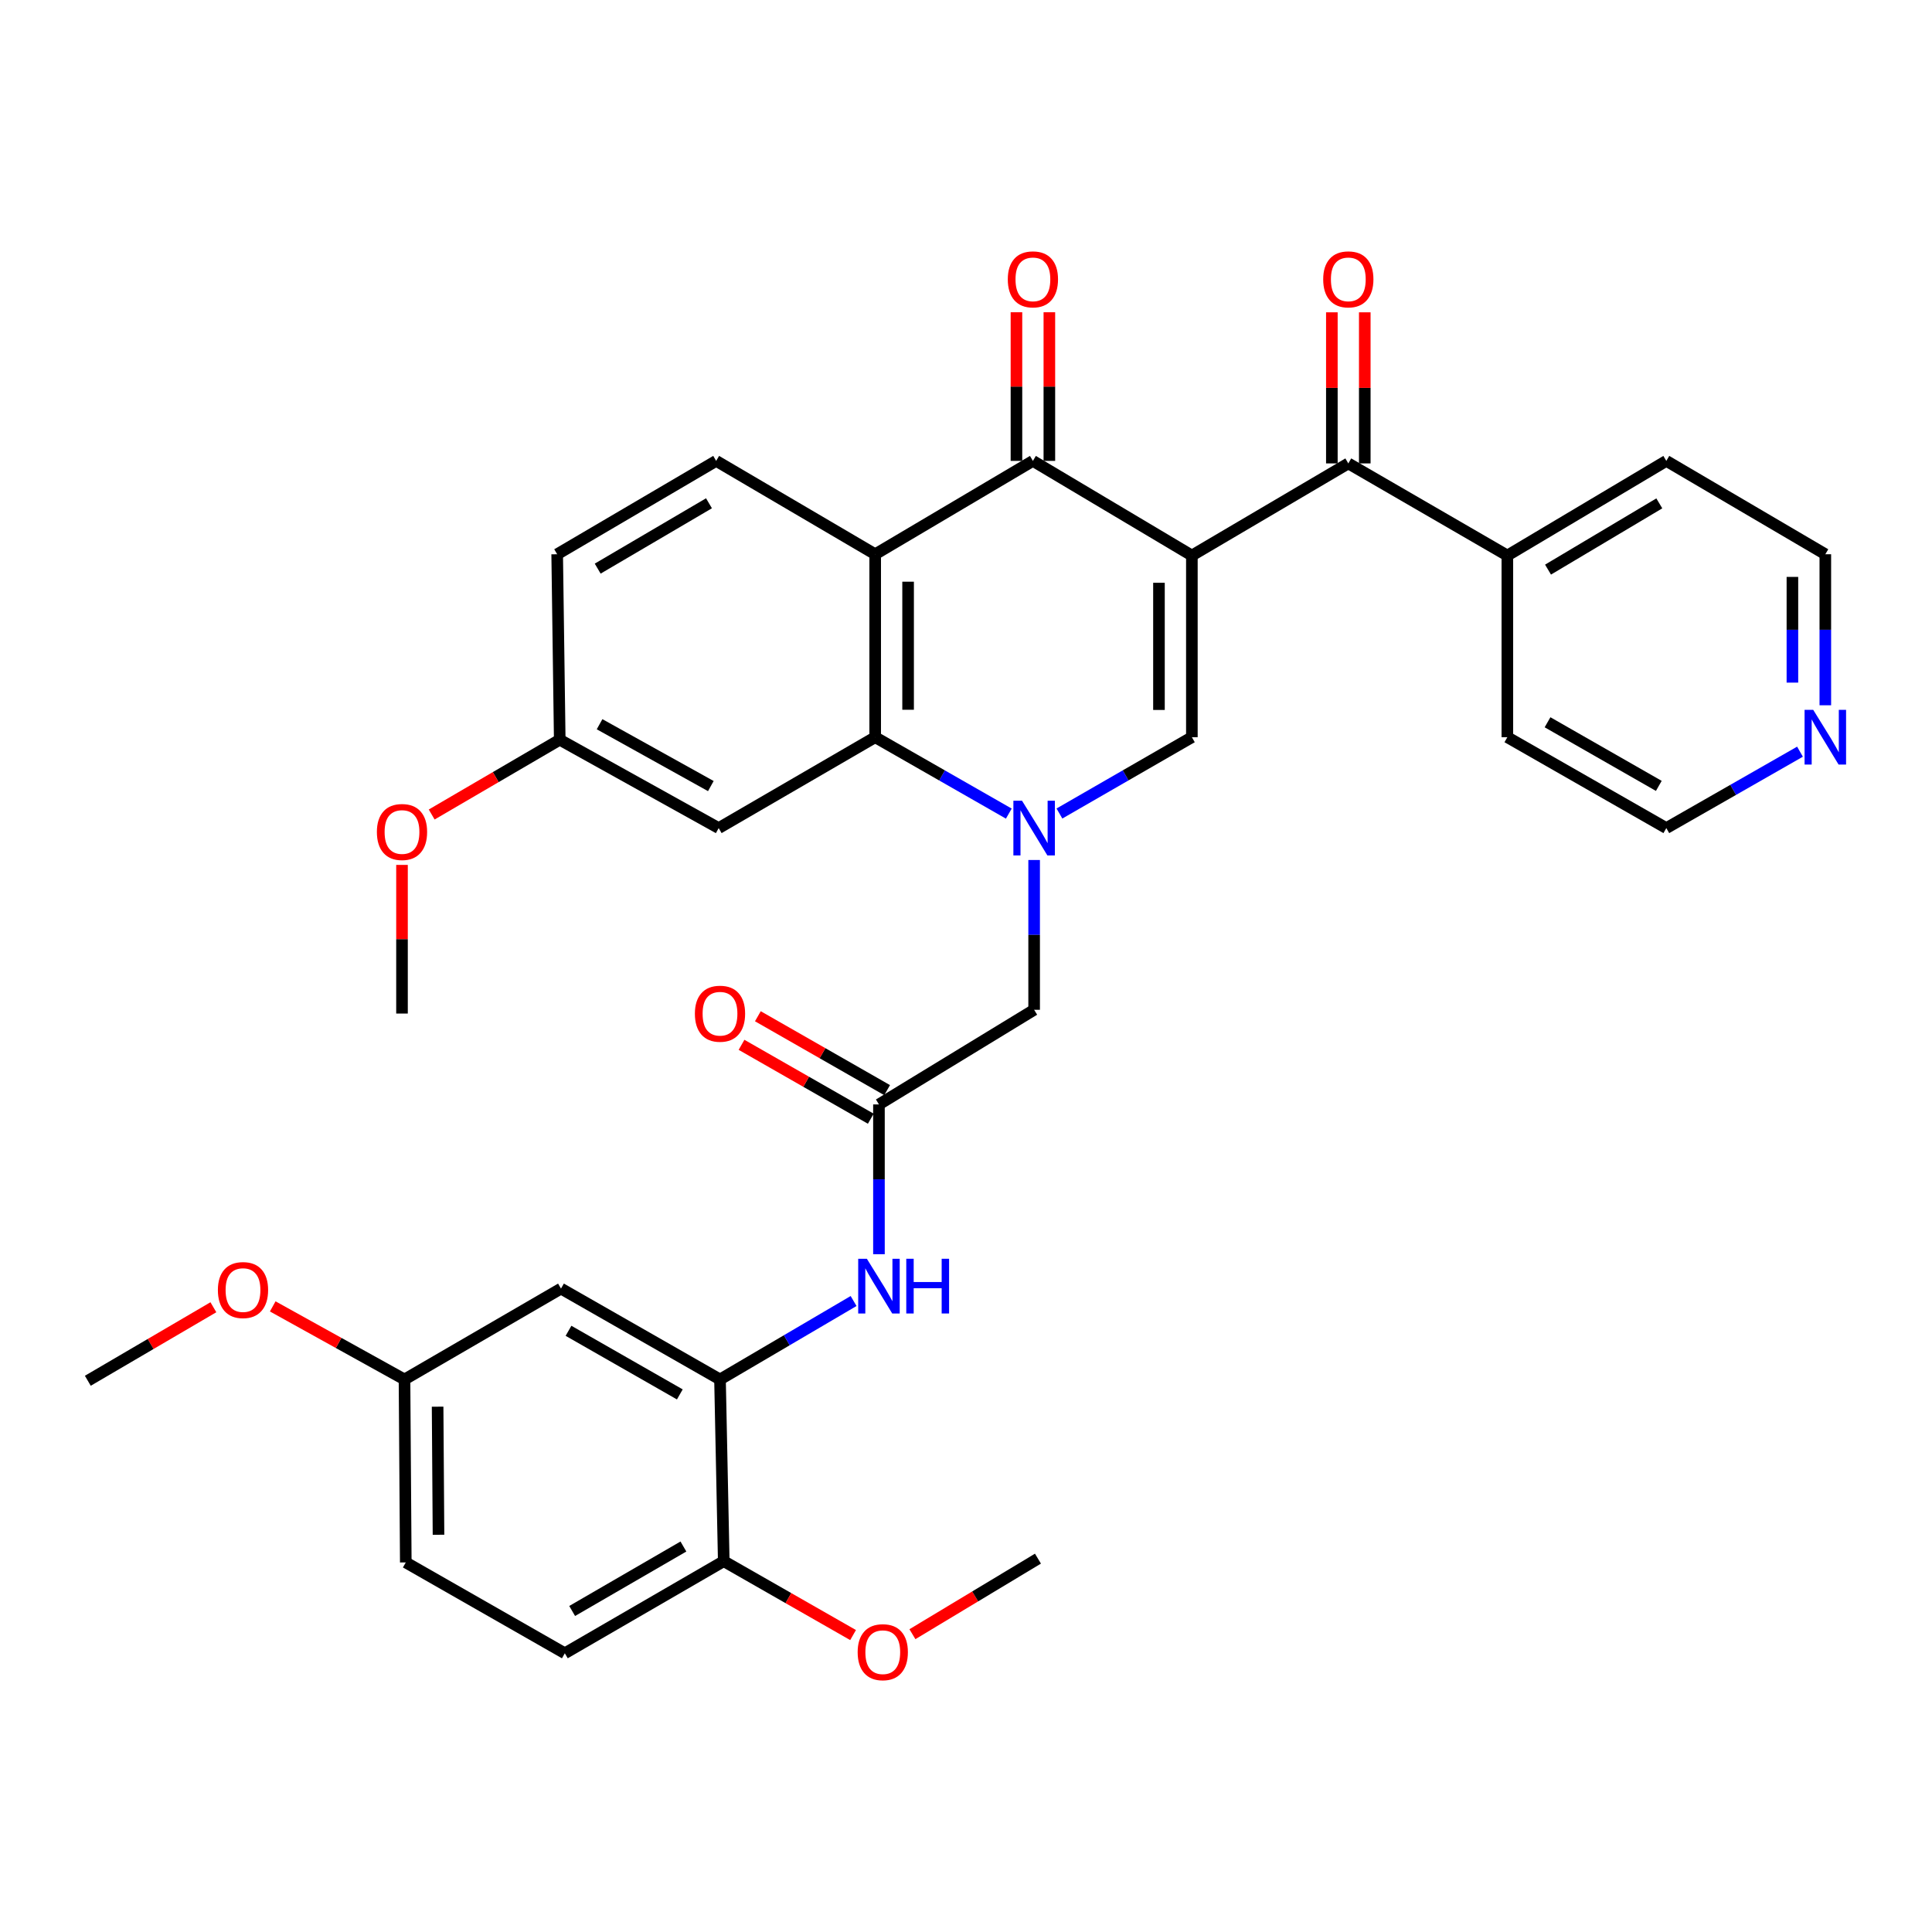 <?xml version='1.0' encoding='iso-8859-1'?>
<svg version='1.1' baseProfile='full'
              xmlns='http://www.w3.org/2000/svg'
                      xmlns:rdkit='http://www.rdkit.org/xml'
                      xmlns:xlink='http://www.w3.org/1999/xlink'
                  xml:space='preserve'
width='1000px' height='1000px' viewBox='0 0 1000 1000'>
<!-- END OF HEADER -->
<rect style='opacity:1.0;fill:#FFFFFF;stroke:none' width='1000' height='1000' x='0' y='0'> </rect>
<path class='bond-1' d='M 616.911,287.541 L 616.911,381.575' style='fill:none;fill-rule:evenodd;stroke:#000000;stroke-width:6px;stroke-linecap:butt;stroke-linejoin:miter;stroke-opacity:1' />
<path class='bond-1' d='M 599.876,301.646 L 599.876,367.47' style='fill:none;fill-rule:evenodd;stroke:#000000;stroke-width:6px;stroke-linecap:butt;stroke-linejoin:miter;stroke-opacity:1' />
<path class='bond-2' d='M 616.911,287.541 L 534.631,238.555' style='fill:none;fill-rule:evenodd;stroke:#000000;stroke-width:6px;stroke-linecap:butt;stroke-linejoin:miter;stroke-opacity:1' />
<path class='bond-5' d='M 616.911,287.541 L 697.885,239.861' style='fill:none;fill-rule:evenodd;stroke:#000000;stroke-width:6px;stroke-linecap:butt;stroke-linejoin:miter;stroke-opacity:1' />
<path class='bond-0' d='M 548.361,421.075 L 582.636,401.325' style='fill:none;fill-rule:evenodd;stroke:#0000FF;stroke-width:6px;stroke-linecap:butt;stroke-linejoin:miter;stroke-opacity:1' />
<path class='bond-0' d='M 582.636,401.325 L 616.911,381.575' style='fill:none;fill-rule:evenodd;stroke:#000000;stroke-width:6px;stroke-linecap:butt;stroke-linejoin:miter;stroke-opacity:1' />
<path class='bond-9' d='M 535.265,445.132 L 535.265,483.899' style='fill:none;fill-rule:evenodd;stroke:#0000FF;stroke-width:6px;stroke-linecap:butt;stroke-linejoin:miter;stroke-opacity:1' />
<path class='bond-9' d='M 535.265,483.899 L 535.265,522.665' style='fill:none;fill-rule:evenodd;stroke:#000000;stroke-width:6px;stroke-linecap:butt;stroke-linejoin:miter;stroke-opacity:1' />
<path class='bond-34' d='M 522.156,421.125 L 487.575,401.35' style='fill:none;fill-rule:evenodd;stroke:#0000FF;stroke-width:6px;stroke-linecap:butt;stroke-linejoin:miter;stroke-opacity:1' />
<path class='bond-34' d='M 487.575,401.35 L 452.994,381.575' style='fill:none;fill-rule:evenodd;stroke:#000000;stroke-width:6px;stroke-linecap:butt;stroke-linejoin:miter;stroke-opacity:1' />
<path class='bond-3' d='M 534.631,238.555 L 452.994,286.878' style='fill:none;fill-rule:evenodd;stroke:#000000;stroke-width:6px;stroke-linecap:butt;stroke-linejoin:miter;stroke-opacity:1' />
<path class='bond-13' d='M 543.149,238.555 L 543.149,200.089' style='fill:none;fill-rule:evenodd;stroke:#000000;stroke-width:6px;stroke-linecap:butt;stroke-linejoin:miter;stroke-opacity:1' />
<path class='bond-13' d='M 543.149,200.089 L 543.149,161.622' style='fill:none;fill-rule:evenodd;stroke:#FF0000;stroke-width:6px;stroke-linecap:butt;stroke-linejoin:miter;stroke-opacity:1' />
<path class='bond-13' d='M 526.113,238.555 L 526.113,200.089' style='fill:none;fill-rule:evenodd;stroke:#000000;stroke-width:6px;stroke-linecap:butt;stroke-linejoin:miter;stroke-opacity:1' />
<path class='bond-13' d='M 526.113,200.089 L 526.113,161.622' style='fill:none;fill-rule:evenodd;stroke:#FF0000;stroke-width:6px;stroke-linecap:butt;stroke-linejoin:miter;stroke-opacity:1' />
<path class='bond-4' d='M 452.994,286.878 L 452.994,381.575' style='fill:none;fill-rule:evenodd;stroke:#000000;stroke-width:6px;stroke-linecap:butt;stroke-linejoin:miter;stroke-opacity:1' />
<path class='bond-4' d='M 470.03,301.083 L 470.03,367.371' style='fill:none;fill-rule:evenodd;stroke:#000000;stroke-width:6px;stroke-linecap:butt;stroke-linejoin:miter;stroke-opacity:1' />
<path class='bond-11' d='M 452.994,286.878 L 370.686,238.555' style='fill:none;fill-rule:evenodd;stroke:#000000;stroke-width:6px;stroke-linecap:butt;stroke-linejoin:miter;stroke-opacity:1' />
<path class='bond-10' d='M 452.994,381.575 L 371.992,428.621' style='fill:none;fill-rule:evenodd;stroke:#000000;stroke-width:6px;stroke-linecap:butt;stroke-linejoin:miter;stroke-opacity:1' />
<path class='bond-15' d='M 706.403,239.861 L 706.403,200.758' style='fill:none;fill-rule:evenodd;stroke:#000000;stroke-width:6px;stroke-linecap:butt;stroke-linejoin:miter;stroke-opacity:1' />
<path class='bond-15' d='M 706.403,200.758 L 706.403,161.655' style='fill:none;fill-rule:evenodd;stroke:#FF0000;stroke-width:6px;stroke-linecap:butt;stroke-linejoin:miter;stroke-opacity:1' />
<path class='bond-15' d='M 689.368,239.861 L 689.368,200.758' style='fill:none;fill-rule:evenodd;stroke:#000000;stroke-width:6px;stroke-linecap:butt;stroke-linejoin:miter;stroke-opacity:1' />
<path class='bond-15' d='M 689.368,200.758 L 689.368,161.655' style='fill:none;fill-rule:evenodd;stroke:#FF0000;stroke-width:6px;stroke-linecap:butt;stroke-linejoin:miter;stroke-opacity:1' />
<path class='bond-16' d='M 697.885,239.861 L 780.204,287.541' style='fill:none;fill-rule:evenodd;stroke:#000000;stroke-width:6px;stroke-linecap:butt;stroke-linejoin:miter;stroke-opacity:1' />
<path class='bond-6' d='M 372.673,714.009 L 407.246,693.706' style='fill:none;fill-rule:evenodd;stroke:#000000;stroke-width:6px;stroke-linecap:butt;stroke-linejoin:miter;stroke-opacity:1' />
<path class='bond-6' d='M 407.246,693.706 L 441.819,673.403' style='fill:none;fill-rule:evenodd;stroke:#0000FF;stroke-width:6px;stroke-linecap:butt;stroke-linejoin:miter;stroke-opacity:1' />
<path class='bond-12' d='M 372.673,714.009 L 290.365,666.973' style='fill:none;fill-rule:evenodd;stroke:#000000;stroke-width:6px;stroke-linecap:butt;stroke-linejoin:miter;stroke-opacity:1' />
<path class='bond-12' d='M 351.875,721.744 L 294.259,688.819' style='fill:none;fill-rule:evenodd;stroke:#000000;stroke-width:6px;stroke-linecap:butt;stroke-linejoin:miter;stroke-opacity:1' />
<path class='bond-14' d='M 372.673,714.009 L 374.613,808.062' style='fill:none;fill-rule:evenodd;stroke:#000000;stroke-width:6px;stroke-linecap:butt;stroke-linejoin:miter;stroke-opacity:1' />
<path class='bond-7' d='M 454.944,571.651 L 535.265,522.665' style='fill:none;fill-rule:evenodd;stroke:#000000;stroke-width:6px;stroke-linecap:butt;stroke-linejoin:miter;stroke-opacity:1' />
<path class='bond-8' d='M 454.944,571.651 L 454.944,610.417' style='fill:none;fill-rule:evenodd;stroke:#000000;stroke-width:6px;stroke-linecap:butt;stroke-linejoin:miter;stroke-opacity:1' />
<path class='bond-8' d='M 454.944,610.417 L 454.944,649.184' style='fill:none;fill-rule:evenodd;stroke:#0000FF;stroke-width:6px;stroke-linecap:butt;stroke-linejoin:miter;stroke-opacity:1' />
<path class='bond-17' d='M 459.172,564.256 L 425.721,545.132' style='fill:none;fill-rule:evenodd;stroke:#000000;stroke-width:6px;stroke-linecap:butt;stroke-linejoin:miter;stroke-opacity:1' />
<path class='bond-17' d='M 425.721,545.132 L 392.27,526.007' style='fill:none;fill-rule:evenodd;stroke:#FF0000;stroke-width:6px;stroke-linecap:butt;stroke-linejoin:miter;stroke-opacity:1' />
<path class='bond-17' d='M 450.716,579.045 L 417.266,559.921' style='fill:none;fill-rule:evenodd;stroke:#000000;stroke-width:6px;stroke-linecap:butt;stroke-linejoin:miter;stroke-opacity:1' />
<path class='bond-17' d='M 417.266,559.921 L 383.815,540.796' style='fill:none;fill-rule:evenodd;stroke:#FF0000;stroke-width:6px;stroke-linecap:butt;stroke-linejoin:miter;stroke-opacity:1' />
<path class='bond-36' d='M 371.992,428.621 L 289.721,382.881' style='fill:none;fill-rule:evenodd;stroke:#000000;stroke-width:6px;stroke-linecap:butt;stroke-linejoin:miter;stroke-opacity:1' />
<path class='bond-36' d='M 367.929,406.871 L 310.339,374.854' style='fill:none;fill-rule:evenodd;stroke:#000000;stroke-width:6px;stroke-linecap:butt;stroke-linejoin:miter;stroke-opacity:1' />
<path class='bond-22' d='M 370.686,238.555 L 288.396,286.878' style='fill:none;fill-rule:evenodd;stroke:#000000;stroke-width:6px;stroke-linecap:butt;stroke-linejoin:miter;stroke-opacity:1' />
<path class='bond-22' d='M 366.969,260.493 L 309.366,294.32' style='fill:none;fill-rule:evenodd;stroke:#000000;stroke-width:6px;stroke-linecap:butt;stroke-linejoin:miter;stroke-opacity:1' />
<path class='bond-21' d='M 290.365,666.973 L 209.371,714.009' style='fill:none;fill-rule:evenodd;stroke:#000000;stroke-width:6px;stroke-linecap:butt;stroke-linejoin:miter;stroke-opacity:1' />
<path class='bond-19' d='M 374.613,808.062 L 292.352,855.733' style='fill:none;fill-rule:evenodd;stroke:#000000;stroke-width:6px;stroke-linecap:butt;stroke-linejoin:miter;stroke-opacity:1' />
<path class='bond-19' d='M 353.733,800.474 L 296.15,833.843' style='fill:none;fill-rule:evenodd;stroke:#000000;stroke-width:6px;stroke-linecap:butt;stroke-linejoin:miter;stroke-opacity:1' />
<path class='bond-24' d='M 374.613,808.062 L 408.083,827.185' style='fill:none;fill-rule:evenodd;stroke:#000000;stroke-width:6px;stroke-linecap:butt;stroke-linejoin:miter;stroke-opacity:1' />
<path class='bond-24' d='M 408.083,827.185 L 441.552,846.307' style='fill:none;fill-rule:evenodd;stroke:#FF0000;stroke-width:6px;stroke-linecap:butt;stroke-linejoin:miter;stroke-opacity:1' />
<path class='bond-29' d='M 780.204,287.541 L 780.204,381.575' style='fill:none;fill-rule:evenodd;stroke:#000000;stroke-width:6px;stroke-linecap:butt;stroke-linejoin:miter;stroke-opacity:1' />
<path class='bond-30' d='M 780.204,287.541 L 862.484,238.555' style='fill:none;fill-rule:evenodd;stroke:#000000;stroke-width:6px;stroke-linecap:butt;stroke-linejoin:miter;stroke-opacity:1' />
<path class='bond-30' d='M 801.26,294.831 L 858.856,260.54' style='fill:none;fill-rule:evenodd;stroke:#000000;stroke-width:6px;stroke-linecap:butt;stroke-linejoin:miter;stroke-opacity:1' />
<path class='bond-18' d='M 944.783,365.048 L 944.783,325.963' style='fill:none;fill-rule:evenodd;stroke:#0000FF;stroke-width:6px;stroke-linecap:butt;stroke-linejoin:miter;stroke-opacity:1' />
<path class='bond-18' d='M 944.783,325.963 L 944.783,286.878' style='fill:none;fill-rule:evenodd;stroke:#000000;stroke-width:6px;stroke-linecap:butt;stroke-linejoin:miter;stroke-opacity:1' />
<path class='bond-18' d='M 927.748,353.323 L 927.748,325.963' style='fill:none;fill-rule:evenodd;stroke:#0000FF;stroke-width:6px;stroke-linecap:butt;stroke-linejoin:miter;stroke-opacity:1' />
<path class='bond-18' d='M 927.748,325.963 L 927.748,298.604' style='fill:none;fill-rule:evenodd;stroke:#000000;stroke-width:6px;stroke-linecap:butt;stroke-linejoin:miter;stroke-opacity:1' />
<path class='bond-35' d='M 931.673,389.07 L 897.078,408.845' style='fill:none;fill-rule:evenodd;stroke:#0000FF;stroke-width:6px;stroke-linecap:butt;stroke-linejoin:miter;stroke-opacity:1' />
<path class='bond-35' d='M 897.078,408.845 L 862.484,428.621' style='fill:none;fill-rule:evenodd;stroke:#000000;stroke-width:6px;stroke-linecap:butt;stroke-linejoin:miter;stroke-opacity:1' />
<path class='bond-23' d='M 292.352,855.733 L 210.034,808.715' style='fill:none;fill-rule:evenodd;stroke:#000000;stroke-width:6px;stroke-linecap:butt;stroke-linejoin:miter;stroke-opacity:1' />
<path class='bond-20' d='M 289.721,382.881 L 288.396,286.878' style='fill:none;fill-rule:evenodd;stroke:#000000;stroke-width:6px;stroke-linecap:butt;stroke-linejoin:miter;stroke-opacity:1' />
<path class='bond-26' d='M 289.721,382.881 L 256.58,402.235' style='fill:none;fill-rule:evenodd;stroke:#000000;stroke-width:6px;stroke-linecap:butt;stroke-linejoin:miter;stroke-opacity:1' />
<path class='bond-26' d='M 256.58,402.235 L 223.439,421.589' style='fill:none;fill-rule:evenodd;stroke:#FF0000;stroke-width:6px;stroke-linecap:butt;stroke-linejoin:miter;stroke-opacity:1' />
<path class='bond-25' d='M 209.371,714.009 L 175.268,695.098' style='fill:none;fill-rule:evenodd;stroke:#000000;stroke-width:6px;stroke-linecap:butt;stroke-linejoin:miter;stroke-opacity:1' />
<path class='bond-25' d='M 175.268,695.098 L 141.165,676.188' style='fill:none;fill-rule:evenodd;stroke:#FF0000;stroke-width:6px;stroke-linecap:butt;stroke-linejoin:miter;stroke-opacity:1' />
<path class='bond-37' d='M 209.371,714.009 L 210.034,808.715' style='fill:none;fill-rule:evenodd;stroke:#000000;stroke-width:6px;stroke-linecap:butt;stroke-linejoin:miter;stroke-opacity:1' />
<path class='bond-37' d='M 226.506,728.096 L 226.969,794.39' style='fill:none;fill-rule:evenodd;stroke:#000000;stroke-width:6px;stroke-linecap:butt;stroke-linejoin:miter;stroke-opacity:1' />
<path class='bond-31' d='M 472.266,845.854 L 504.754,826.3' style='fill:none;fill-rule:evenodd;stroke:#FF0000;stroke-width:6px;stroke-linecap:butt;stroke-linejoin:miter;stroke-opacity:1' />
<path class='bond-31' d='M 504.754,826.3 L 537.243,806.747' style='fill:none;fill-rule:evenodd;stroke:#000000;stroke-width:6px;stroke-linecap:butt;stroke-linejoin:miter;stroke-opacity:1' />
<path class='bond-32' d='M 110.449,676.628 L 77.952,695.654' style='fill:none;fill-rule:evenodd;stroke:#FF0000;stroke-width:6px;stroke-linecap:butt;stroke-linejoin:miter;stroke-opacity:1' />
<path class='bond-32' d='M 77.952,695.654 L 45.455,714.681' style='fill:none;fill-rule:evenodd;stroke:#000000;stroke-width:6px;stroke-linecap:butt;stroke-linejoin:miter;stroke-opacity:1' />
<path class='bond-33' d='M 208.075,447.673 L 208.075,486.144' style='fill:none;fill-rule:evenodd;stroke:#FF0000;stroke-width:6px;stroke-linecap:butt;stroke-linejoin:miter;stroke-opacity:1' />
<path class='bond-33' d='M 208.075,486.144 L 208.075,524.615' style='fill:none;fill-rule:evenodd;stroke:#000000;stroke-width:6px;stroke-linecap:butt;stroke-linejoin:miter;stroke-opacity:1' />
<path class='bond-27' d='M 862.484,428.621 L 780.204,381.575' style='fill:none;fill-rule:evenodd;stroke:#000000;stroke-width:6px;stroke-linecap:butt;stroke-linejoin:miter;stroke-opacity:1' />
<path class='bond-27' d='M 858.597,406.776 L 801.001,373.844' style='fill:none;fill-rule:evenodd;stroke:#000000;stroke-width:6px;stroke-linecap:butt;stroke-linejoin:miter;stroke-opacity:1' />
<path class='bond-28' d='M 944.783,286.878 L 862.484,238.555' style='fill:none;fill-rule:evenodd;stroke:#000000;stroke-width:6px;stroke-linecap:butt;stroke-linejoin:miter;stroke-opacity:1' />
<path  class='atom-1' d='M 529.005 414.461
L 538.285 429.461
Q 539.205 430.941, 540.685 433.621
Q 542.165 436.301, 542.245 436.461
L 542.245 414.461
L 546.005 414.461
L 546.005 442.781
L 542.125 442.781
L 532.165 426.381
Q 531.005 424.461, 529.765 422.261
Q 528.565 420.061, 528.205 419.381
L 528.205 442.781
L 524.525 442.781
L 524.525 414.461
L 529.005 414.461
' fill='#0000FF'/>
<path  class='atom-9' d='M 448.684 651.535
L 457.964 666.535
Q 458.884 668.015, 460.364 670.695
Q 461.844 673.375, 461.924 673.535
L 461.924 651.535
L 465.684 651.535
L 465.684 679.855
L 461.804 679.855
L 451.844 663.455
Q 450.684 661.535, 449.444 659.335
Q 448.244 657.135, 447.884 656.455
L 447.884 679.855
L 444.204 679.855
L 444.204 651.535
L 448.684 651.535
' fill='#0000FF'/>
<path  class='atom-9' d='M 469.084 651.535
L 472.924 651.535
L 472.924 663.575
L 487.404 663.575
L 487.404 651.535
L 491.244 651.535
L 491.244 679.855
L 487.404 679.855
L 487.404 666.775
L 472.924 666.775
L 472.924 679.855
L 469.084 679.855
L 469.084 651.535
' fill='#0000FF'/>
<path  class='atom-14' d='M 521.631 144.591
Q 521.631 137.791, 524.991 133.991
Q 528.351 130.191, 534.631 130.191
Q 540.911 130.191, 544.271 133.991
Q 547.631 137.791, 547.631 144.591
Q 547.631 151.471, 544.231 155.391
Q 540.831 159.271, 534.631 159.271
Q 528.391 159.271, 524.991 155.391
Q 521.631 151.511, 521.631 144.591
M 534.631 156.071
Q 538.951 156.071, 541.271 153.191
Q 543.631 150.271, 543.631 144.591
Q 543.631 139.031, 541.271 136.231
Q 538.951 133.391, 534.631 133.391
Q 530.311 133.391, 527.951 136.191
Q 525.631 138.991, 525.631 144.591
Q 525.631 150.311, 527.951 153.191
Q 530.311 156.071, 534.631 156.071
' fill='#FF0000'/>
<path  class='atom-16' d='M 684.885 144.591
Q 684.885 137.791, 688.245 133.991
Q 691.605 130.191, 697.885 130.191
Q 704.165 130.191, 707.525 133.991
Q 710.885 137.791, 710.885 144.591
Q 710.885 151.471, 707.485 155.391
Q 704.085 159.271, 697.885 159.271
Q 691.645 159.271, 688.245 155.391
Q 684.885 151.511, 684.885 144.591
M 697.885 156.071
Q 702.205 156.071, 704.525 153.191
Q 706.885 150.271, 706.885 144.591
Q 706.885 139.031, 704.525 136.231
Q 702.205 133.391, 697.885 133.391
Q 693.565 133.391, 691.205 136.191
Q 688.885 138.991, 688.885 144.591
Q 688.885 150.311, 691.205 153.191
Q 693.565 156.071, 697.885 156.071
' fill='#FF0000'/>
<path  class='atom-18' d='M 359.673 524.695
Q 359.673 517.895, 363.033 514.095
Q 366.393 510.295, 372.673 510.295
Q 378.953 510.295, 382.313 514.095
Q 385.673 517.895, 385.673 524.695
Q 385.673 531.575, 382.273 535.495
Q 378.873 539.375, 372.673 539.375
Q 366.433 539.375, 363.033 535.495
Q 359.673 531.615, 359.673 524.695
M 372.673 536.175
Q 376.993 536.175, 379.313 533.295
Q 381.673 530.375, 381.673 524.695
Q 381.673 519.135, 379.313 516.335
Q 376.993 513.495, 372.673 513.495
Q 368.353 513.495, 365.993 516.295
Q 363.673 519.095, 363.673 524.695
Q 363.673 530.415, 365.993 533.295
Q 368.353 536.175, 372.673 536.175
' fill='#FF0000'/>
<path  class='atom-19' d='M 938.523 367.415
L 947.803 382.415
Q 948.723 383.895, 950.203 386.575
Q 951.683 389.255, 951.763 389.415
L 951.763 367.415
L 955.523 367.415
L 955.523 395.735
L 951.643 395.735
L 941.683 379.335
Q 940.523 377.415, 939.283 375.215
Q 938.083 373.015, 937.723 372.335
L 937.723 395.735
L 934.043 395.735
L 934.043 367.415
L 938.523 367.415
' fill='#0000FF'/>
<path  class='atom-25' d='M 443.922 855.169
Q 443.922 848.369, 447.282 844.569
Q 450.642 840.769, 456.922 840.769
Q 463.202 840.769, 466.562 844.569
Q 469.922 848.369, 469.922 855.169
Q 469.922 862.049, 466.522 865.969
Q 463.122 869.849, 456.922 869.849
Q 450.682 869.849, 447.282 865.969
Q 443.922 862.089, 443.922 855.169
M 456.922 866.649
Q 461.242 866.649, 463.562 863.769
Q 465.922 860.849, 465.922 855.169
Q 465.922 849.609, 463.562 846.809
Q 461.242 843.969, 456.922 843.969
Q 452.602 843.969, 450.242 846.769
Q 447.922 849.569, 447.922 855.169
Q 447.922 860.889, 450.242 863.769
Q 452.602 866.649, 456.922 866.649
' fill='#FF0000'/>
<path  class='atom-26' d='M 112.776 667.734
Q 112.776 660.934, 116.136 657.134
Q 119.496 653.334, 125.776 653.334
Q 132.056 653.334, 135.416 657.134
Q 138.776 660.934, 138.776 667.734
Q 138.776 674.614, 135.376 678.534
Q 131.976 682.414, 125.776 682.414
Q 119.536 682.414, 116.136 678.534
Q 112.776 674.654, 112.776 667.734
M 125.776 679.214
Q 130.096 679.214, 132.416 676.334
Q 134.776 673.414, 134.776 667.734
Q 134.776 662.174, 132.416 659.374
Q 130.096 656.534, 125.776 656.534
Q 121.456 656.534, 119.096 659.334
Q 116.776 662.134, 116.776 667.734
Q 116.776 673.454, 119.096 676.334
Q 121.456 679.214, 125.776 679.214
' fill='#FF0000'/>
<path  class='atom-27' d='M 195.075 430.641
Q 195.075 423.841, 198.435 420.041
Q 201.795 416.241, 208.075 416.241
Q 214.355 416.241, 217.715 420.041
Q 221.075 423.841, 221.075 430.641
Q 221.075 437.521, 217.675 441.441
Q 214.275 445.321, 208.075 445.321
Q 201.835 445.321, 198.435 441.441
Q 195.075 437.561, 195.075 430.641
M 208.075 442.121
Q 212.395 442.121, 214.715 439.241
Q 217.075 436.321, 217.075 430.641
Q 217.075 425.081, 214.715 422.281
Q 212.395 419.441, 208.075 419.441
Q 203.755 419.441, 201.395 422.241
Q 199.075 425.041, 199.075 430.641
Q 199.075 436.361, 201.395 439.241
Q 203.755 442.121, 208.075 442.121
' fill='#FF0000'/>
</svg>
